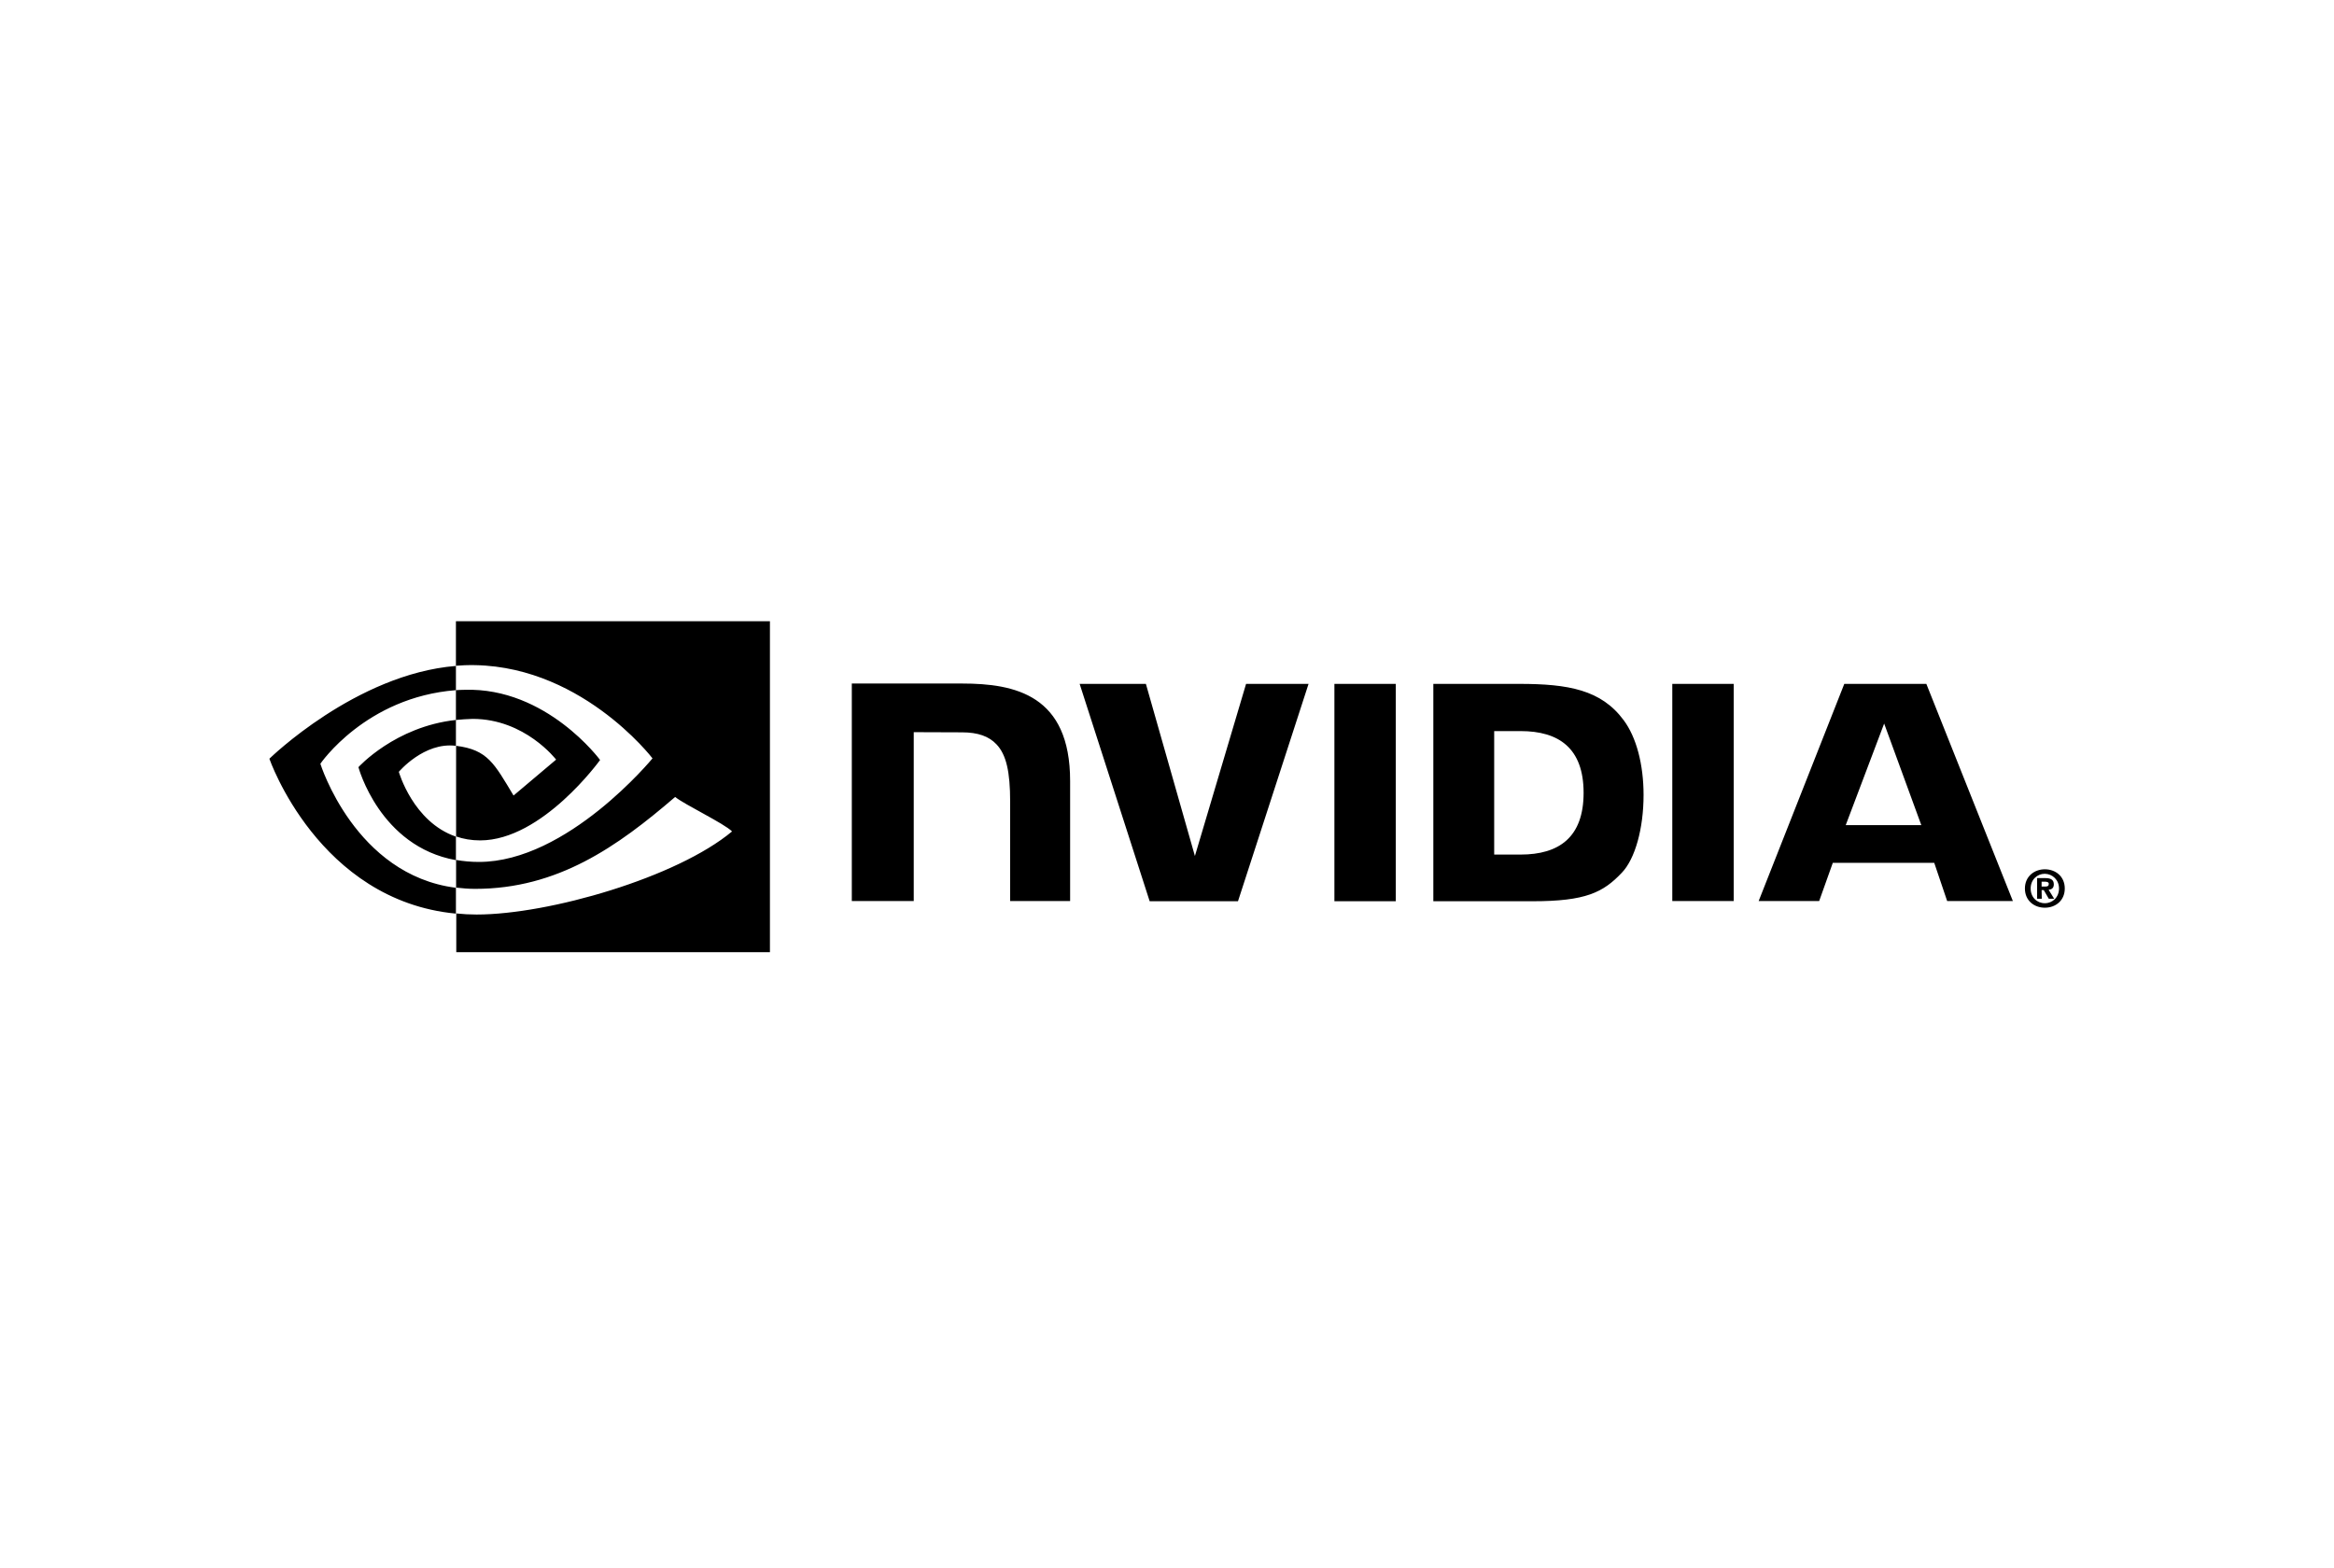 <svg width="250" height="168" viewBox="0 0 250 168" fill="none" xmlns="http://www.w3.org/2000/svg">
<path d="M218.681 95.004V94.465H219.008C219.181 94.465 219.45 94.485 219.45 94.696C219.45 94.927 219.316 94.985 219.104 94.985H218.681M218.681 95.369H218.912L219.45 96.292H220.027L219.431 95.331C219.719 95.311 219.989 95.177 219.989 94.754C219.989 94.235 219.643 94.081 219.046 94.081H218.2V96.292H218.7L218.681 95.369ZM221.162 95.196C221.162 93.888 220.162 93.138 219.027 93.138C217.912 93.138 216.893 93.888 216.893 95.196C216.893 96.504 217.893 97.254 219.027 97.254C220.162 97.254 221.162 96.504 221.162 95.196ZM220.546 95.196C220.546 96.138 219.854 96.773 219.027 96.773C218.181 96.773 217.508 96.138 217.508 95.196C217.508 94.254 218.2 93.619 219.027 93.619C219.854 93.638 220.546 94.273 220.546 95.196ZM142.931 73.273V96.561H149.508V73.273H142.931ZM91.239 73.235V96.542H97.873V78.446L103.046 78.465C104.739 78.465 105.931 78.888 106.739 79.754C107.777 80.85 108.2 82.658 108.2 85.908V96.542H114.623V83.677C114.623 74.485 108.758 73.235 103.046 73.235H91.239ZM153.527 73.273V96.561H164.181C169.854 96.561 171.719 95.619 173.719 93.504C175.143 92.023 176.046 88.754 176.046 85.177C176.046 81.908 175.277 78.985 173.912 77.158C171.508 73.908 167.989 73.273 162.739 73.273H153.527ZM160.046 78.331H162.873C166.969 78.331 169.623 80.158 169.623 84.946C169.623 89.715 166.989 91.561 162.873 91.561H160.046V78.331ZM133.469 73.273L127.989 91.715L122.739 73.273H115.643L123.143 96.561H132.604L140.162 73.273H133.469ZM179.123 96.542H185.7V73.273H179.123V96.542ZM197.546 73.273L188.373 96.542H194.854L196.316 92.446H207.181L208.566 96.542H215.604L206.335 73.273H197.546ZM201.816 77.523L205.796 88.408H197.7L201.816 77.523ZM48.835 77.138V73.946C49.142 73.927 49.469 73.908 49.777 73.908C58.546 73.638 64.277 81.427 64.277 81.427C64.277 81.427 58.085 90.042 51.431 90.042C50.469 90.042 49.623 89.888 48.854 89.619V79.908C52.258 80.331 52.95 81.831 55.008 85.235L59.566 81.388C59.566 81.388 56.239 77.023 50.623 77.023C50.008 77.042 49.412 77.081 48.835 77.138ZM48.835 66.561V71.331C49.142 71.311 49.469 71.292 49.777 71.273C61.95 70.85 69.892 81.254 69.892 81.254C69.892 81.254 60.777 92.35 51.296 92.35C50.431 92.35 49.623 92.273 48.854 92.138V95.1C49.508 95.177 50.2 95.235 50.892 95.235C59.739 95.235 66.123 90.715 72.316 85.388C73.335 86.215 77.546 88.215 78.412 89.081C72.527 94.004 58.816 97.985 51.046 97.985C50.296 97.985 49.585 97.946 48.873 97.869V102.023H82.469V66.561H48.835ZM48.835 89.638V92.158C40.662 90.696 38.392 82.196 38.392 82.196C38.392 82.196 42.316 77.85 48.835 77.138V79.908H48.816C45.412 79.485 42.719 82.696 42.719 82.696C42.719 82.696 44.239 88.061 48.835 89.638ZM34.316 81.831C34.316 81.831 39.162 74.696 48.835 73.946V71.35C38.123 72.215 28.854 81.292 28.854 81.292C28.854 81.292 34.104 96.485 48.835 97.888V95.119C38.027 93.754 34.316 81.831 34.316 81.831Z" fill="black"/>
</svg>

